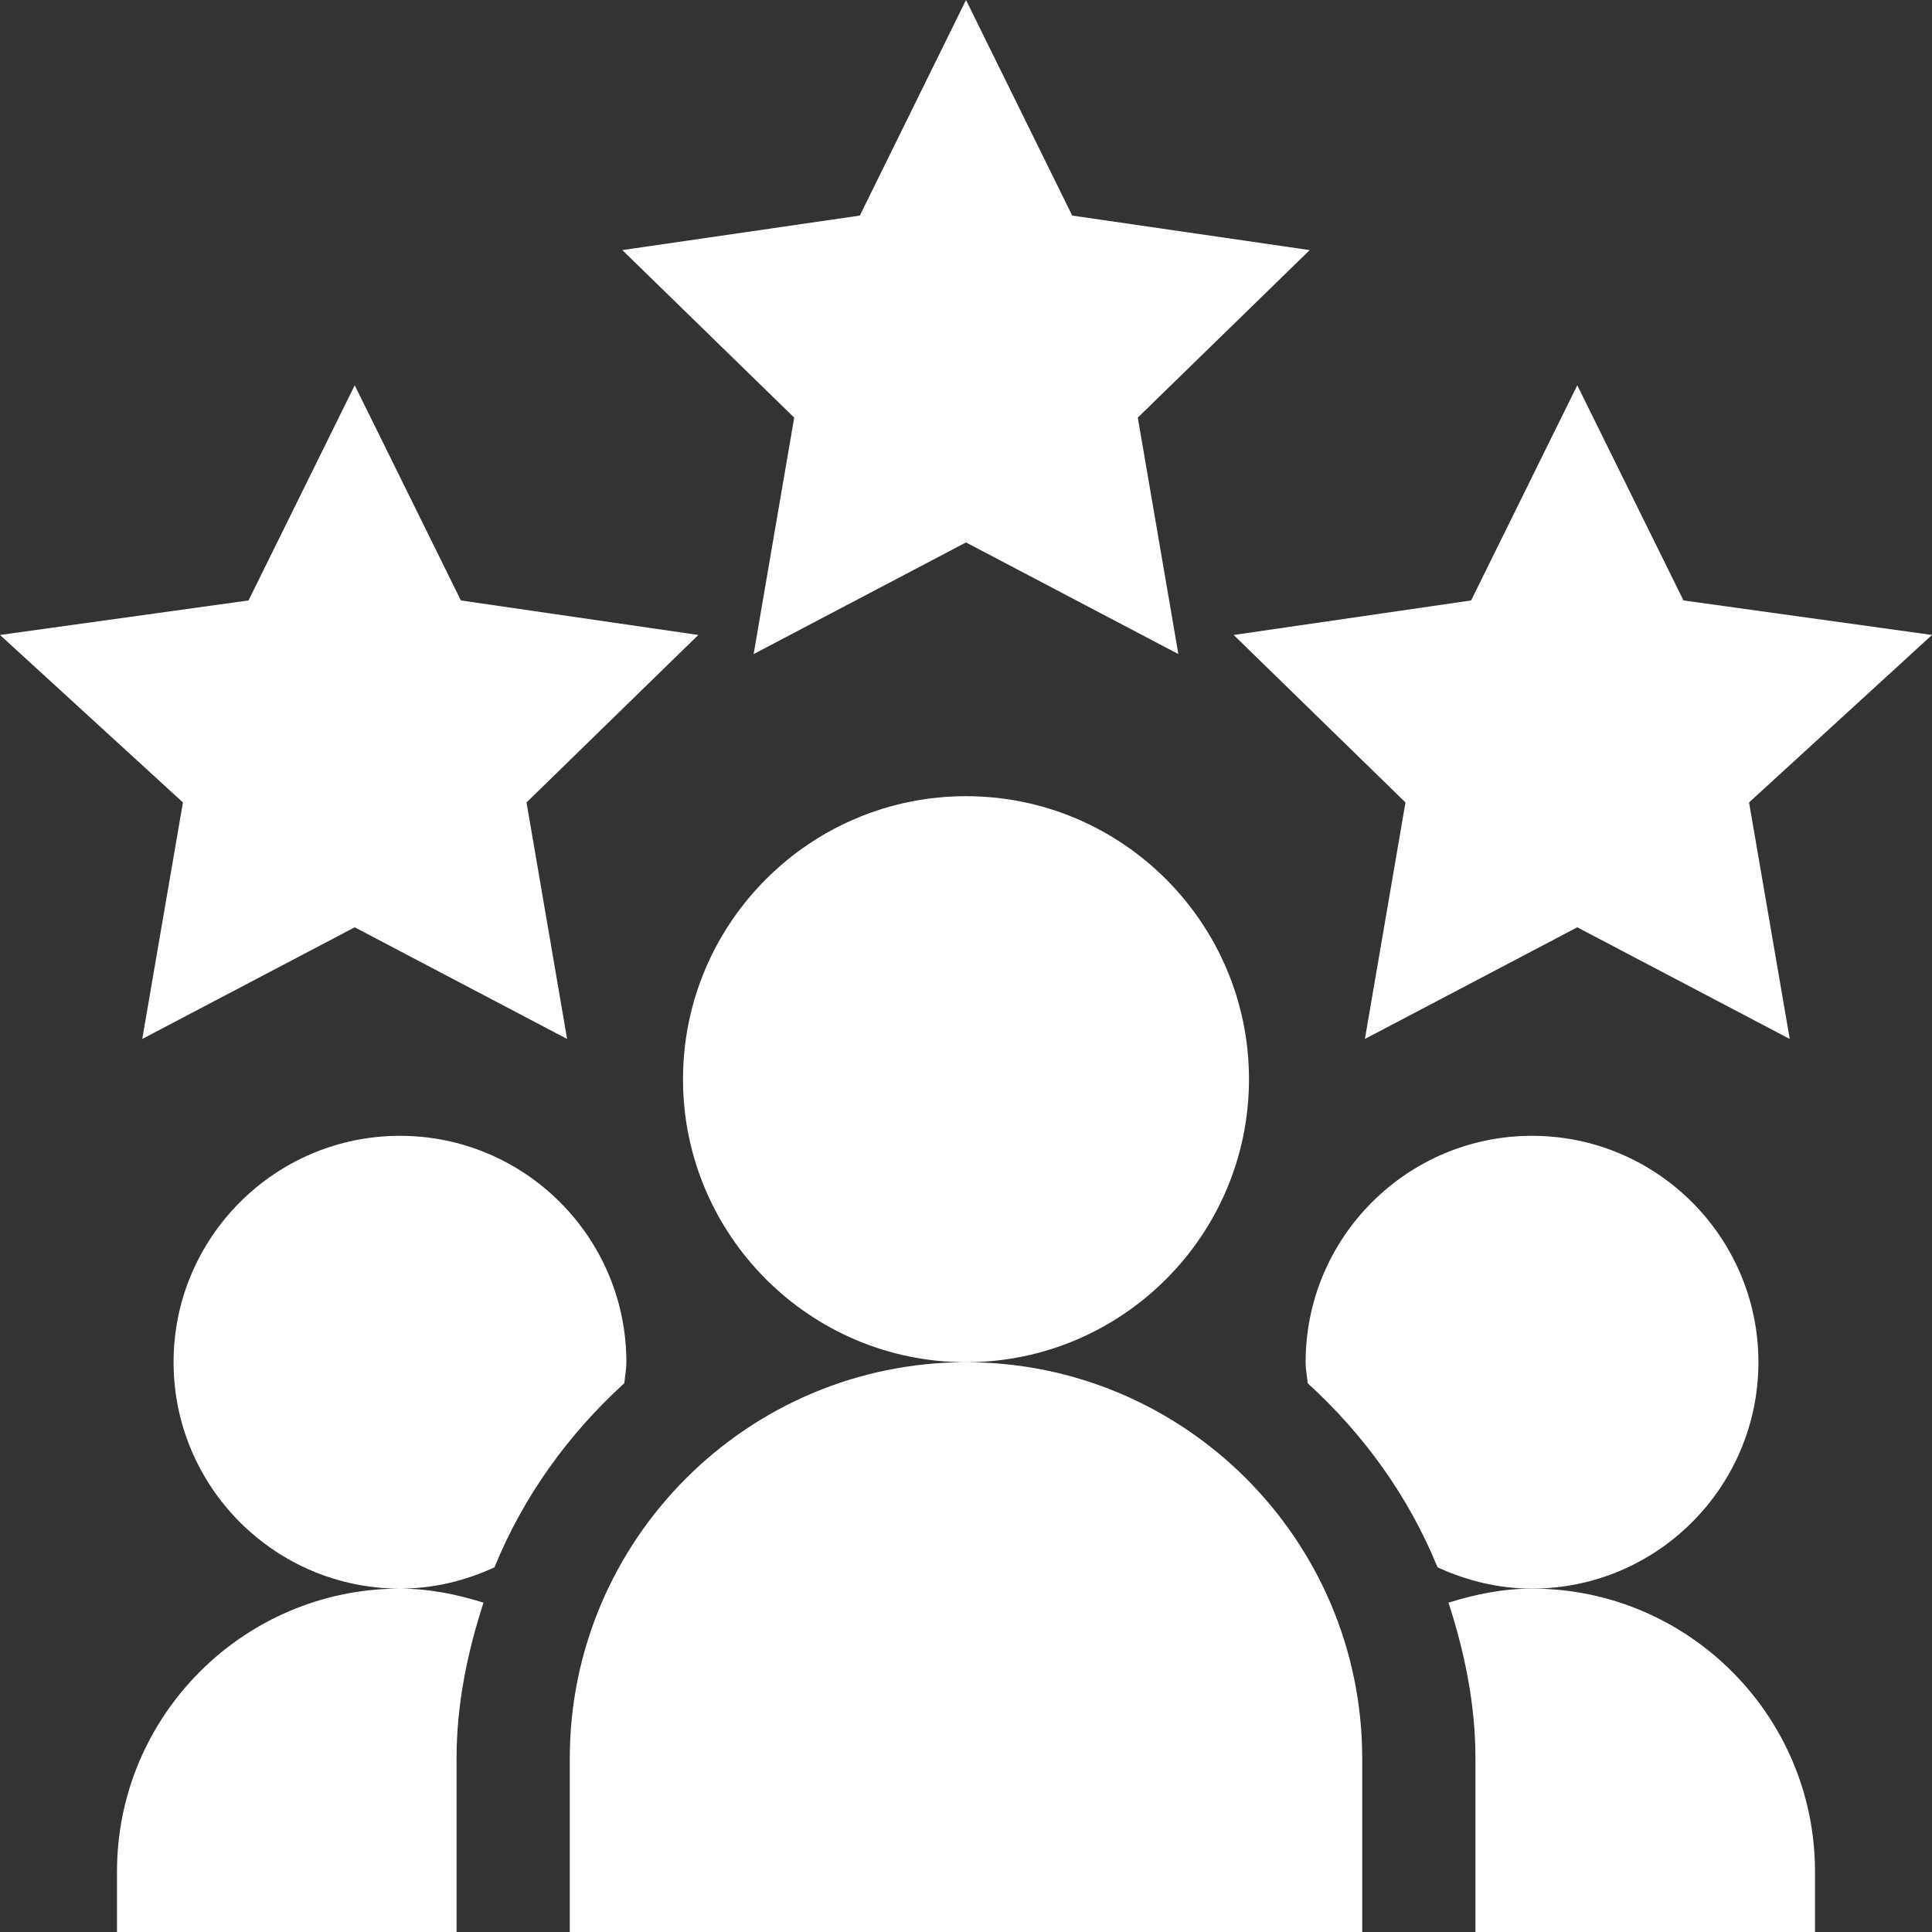 <svg width="38" height="38" viewBox="0 0 38 38" fill="none" xmlns="http://www.w3.org/2000/svg">
<rect x="0" y="0" width="38" height="38" fill="#333333" stroke="none"/>
<g clip-path="url(#clip0_3022_333)">
<path d="M19 10.669L23.177 12.865L22.379 8.214L25.76 4.919L21.089 4.24L19 0L16.912 4.24L12.24 4.919L15.621 8.214L14.823 12.865L19 10.669ZM33.112 11.81L31.023 7.578L28.935 11.81L24.265 12.489L27.644 15.783L26.846 20.435L31.023 18.239L35.202 20.435L34.402 15.783L38 12.489L33.112 11.81ZM3.598 15.783L2.798 20.435L6.977 18.239L11.154 20.435L10.356 15.783L13.735 12.489L9.065 11.81L6.977 7.578L4.888 11.81L0 12.489L3.598 15.783ZM24.566 21.227C24.566 18.157 22.069 15.66 19 15.66C15.931 15.66 13.434 18.157 13.434 21.227C13.434 24.296 15.931 26.793 19 26.793C22.069 26.793 24.566 24.296 24.566 21.227ZM11.207 34.586V38H26.793V34.586C26.793 30.289 23.297 26.793 19 26.793C14.704 26.793 11.207 30.289 11.207 34.586ZM35.699 36.812C35.699 33.743 33.202 31.246 30.133 31.246C29.557 31.246 29.013 31.359 28.49 31.522C28.805 32.494 29.02 33.511 29.02 34.586V38H35.699V36.812Z" fill="white"/>
<path d="M34.586 26.793C34.586 24.337 32.589 22.34 30.133 22.34C27.677 22.34 25.68 24.337 25.68 26.793C25.68 26.935 25.708 27.069 25.721 27.207C26.819 28.208 27.705 29.429 28.274 30.826C28.841 31.089 29.467 31.246 30.133 31.246C32.589 31.246 34.586 29.249 34.586 26.793ZM12.279 27.207C12.292 27.069 12.32 26.935 12.32 26.793C12.32 24.337 10.323 22.34 7.867 22.34C5.411 22.34 3.414 24.337 3.414 26.793C3.414 29.249 5.411 31.246 7.867 31.246C8.533 31.246 9.159 31.089 9.726 30.827C10.295 29.429 11.181 28.208 12.278 27.207H12.279ZM2.301 36.812V38H8.98V34.586C8.98 33.511 9.195 32.494 9.51 31.522C8.987 31.359 8.443 31.246 7.867 31.246C4.798 31.246 2.301 33.743 2.301 36.812Z" fill="white"/>
</g>
<defs>
<clipPath id="clip0_3022_333">
<rect width="38" height="38" fill="white"/>
</clipPath>
</defs>
</svg>
